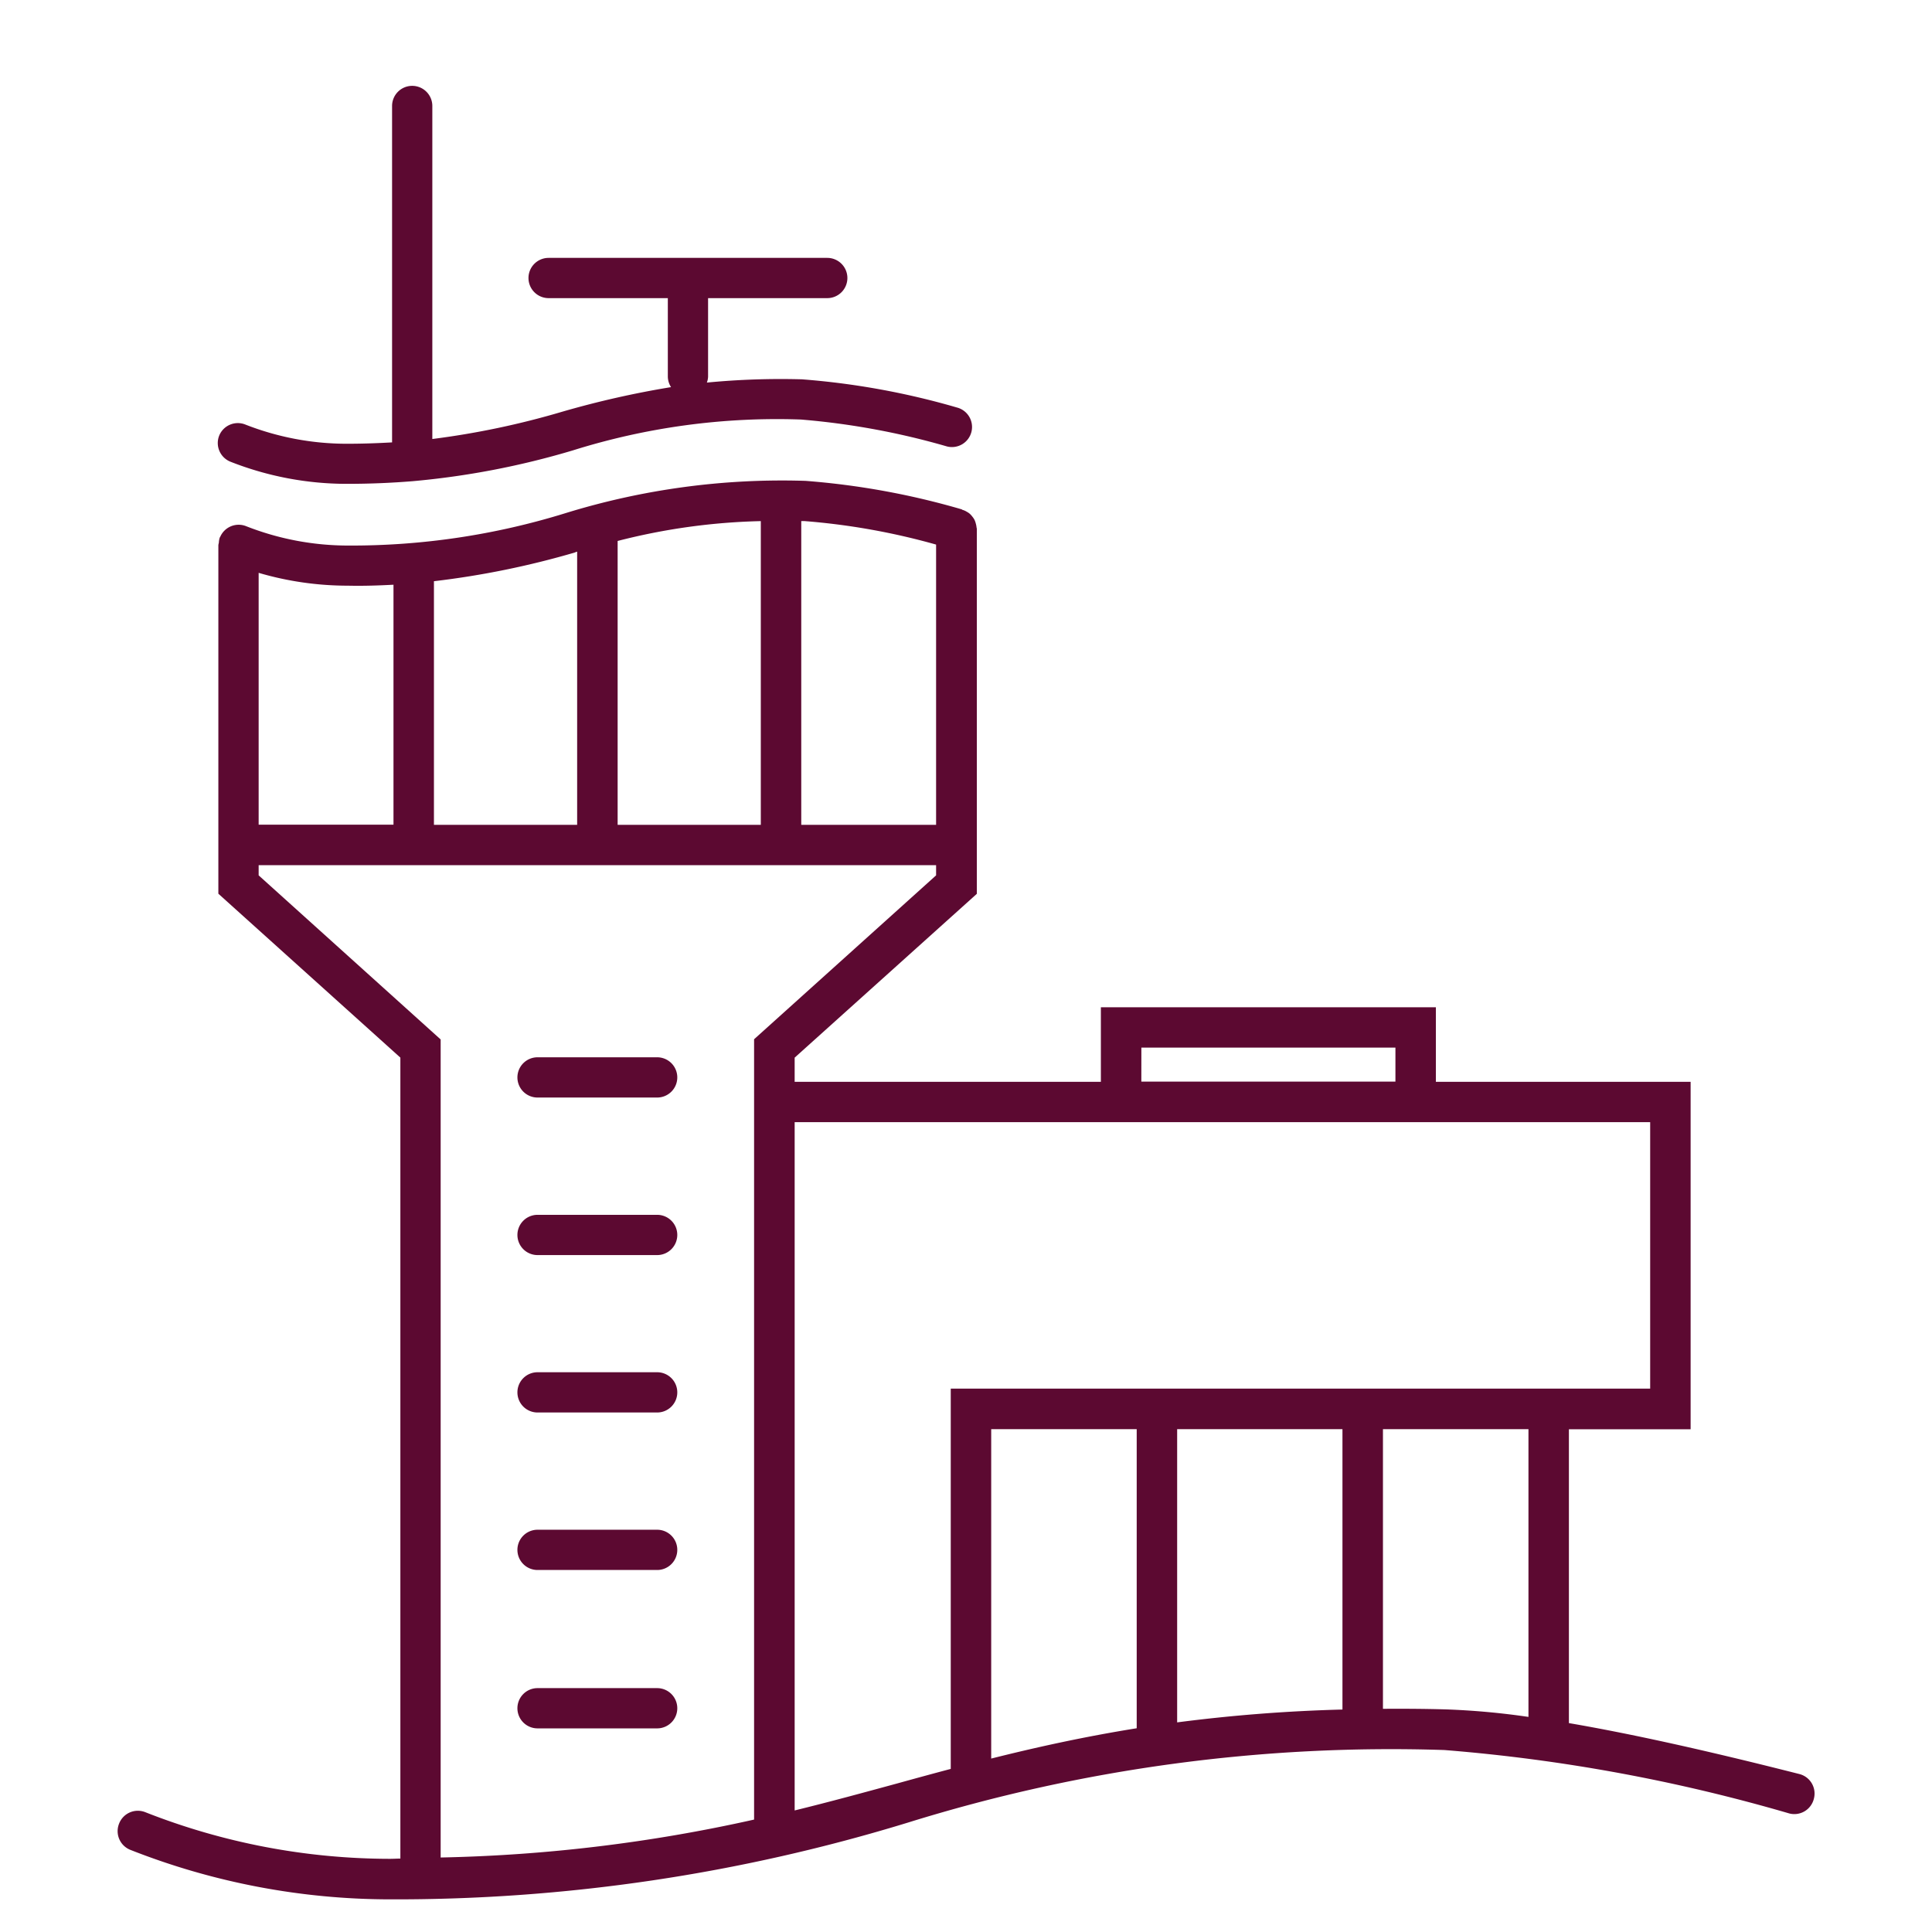 <svg height="48" viewBox="0 0 48 48" width="48" xmlns="http://www.w3.org/2000/svg"><path d="m0 0h48v48h-48z" fill="#9e005d" opacity="0"/><g fill="#5c0931"><path d="m-35.07-872.033c-2.363-.6-4.209-1.005-5.72-1.264v-7.3h3.024v-8.633h-6.329v-1.852h-8.323v1.852h-7.608v-.6l4.526-4.07v-9.067c0-.014-.006-.025-.007-.038a.565.565 0 0 0 -.02-.1.444.444 0 0 0 -.032-.089.444.444 0 0 0 -.051-.076.52.52 0 0 0 -.066-.073.412.412 0 0 0 -.073-.049.428.428 0 0 0 -.1-.046c-.012 0-.02-.013-.032-.016a19 19 0 0 0 -3.874-.706 18.238 18.238 0 0 0 -5.98.807 17.975 17.975 0 0 1 -5.392.8 6.923 6.923 0 0 1 -2.532-.483.5.5 0 0 0 -.64.269l-.006.009-.005.007a.532.532 0 0 0 -.022.13.376.376 0 0 0 -.012.058v.009 8.651l4.522 4.072v19.9c-.089 0-.169.006-.26.006a16.614 16.614 0 0 1 -6.078-1.159.5.5 0 0 0 -.651.286.5.5 0 0 0 .285.652 17.631 17.631 0 0 0 6.445 1.228 43.413 43.413 0 0 0 12.878-1.91 40.4 40.4 0 0 1 13.319-1.8 42.651 42.651 0 0 1 8.57 1.576.5.5 0 0 0 .61-.365.5.5 0 0 0 -.366-.616zm-16.342-18.047h6.312v.845h-6.313zm-5.1-12.5v6.966h-3.35v-7.547h.078a16.885 16.885 0 0 1 3.276.585zm-7.912-.087a15.631 15.631 0 0 1 3.557-.493v7.546h-3.557zm-1.051.278.045-.012v6.787h-3.558v-6.053a21.275 21.275 0 0 0 3.517-.718zm-4.518.8v5.971h-3.35v-6.257a7.855 7.855 0 0 0 2.212.319c.41.009.783-.005 1.142-.024zm-3.35 7.23v-.253h16.831v.253l-4.522 4.072v19.387a39.167 39.167 0 0 1 -7.787.942v-20.324zm15.873 22.559c-.833.227-1.675.457-2.556.673v-17.1h21.255v6.62h-17.377v9.448c-.445.118-.884.238-1.322.359zm11.054-1.834a39.749 39.749 0 0 0 -4.107.319v-7.285h4.107zm-5.112.465c-1.308.21-2.49.471-3.615.753v-8.184h3.615zm6.118-.481v-6.95h3.615v7.149a18.573 18.573 0 0 0 -2.066-.187c-.539-.015-1.048-.017-1.549-.014z" transform="translate(79.769 916.107)"/><path d="m-66.473-881.177h2.973a.5.5 0 0 0 .5-.5.5.5 0 0 0 -.5-.5h-2.972a.5.5 0 0 0 -.5.5.5.5 0 0 0 .499.5z" transform="translate(79.827 916.27)"/><path d="m-66.473-888.962h2.973a.5.5 0 0 0 .5-.5.5.5 0 0 0 -.5-.5h-2.972a.5.5 0 0 0 -.5.5.5.5 0 0 0 .499.5z" transform="translate(79.827 916.23)"/><path d="m-66.473-873.391h2.973a.5.5 0 0 0 .5-.5.5.5 0 0 0 -.5-.5h-2.972a.5.5 0 0 0 -.5.5.5.5 0 0 0 .499.5z" transform="translate(79.827 916.332)"/><path d="m-66.473-877.284h2.973a.5.5 0 0 0 .5-.5.5.5 0 0 0 -.5-.5h-2.972a.5.5 0 0 0 -.5.5.5.5 0 0 0 .499.5z" transform="translate(79.827 916.29)"/><path d="m-66.473-885.068h2.973a.5.5 0 0 0 .5-.5.5.5 0 0 0 -.5-.5h-2.972a.5.5 0 0 0 -.5.5.5.5 0 0 0 .499.5z" transform="translate(79.827 916.25)"/><path d="m-74.039-904.634a7.886 7.886 0 0 0 2.881.548c.6 0 1.132-.025 1.631-.065a20.1 20.1 0 0 0 3.993-.767 16.927 16.927 0 0 1 5.661-.766 18.45 18.45 0 0 1 3.632.669.5.5 0 0 0 .607-.362.5.5 0 0 0 -.362-.606 18.913 18.913 0 0 0 -3.853-.7 19.094 19.094 0 0 0 -2.358.081.474.474 0 0 0 .03-.146v-1.952h2.961a.5.5 0 0 0 .5-.5.5.5 0 0 0 -.5-.5h-6.923a.5.5 0 0 0 -.5.5.5.5 0 0 0 .5.5h2.962v1.955a.49.49 0 0 0 .08.256 23.157 23.157 0 0 0 -2.7.61 20.391 20.391 0 0 1 -3.231.679v-8.274a.5.5 0 0 0 -.5-.5.5.5 0 0 0 -.5.5v8.358c-.355.02-.725.034-1.132.034a6.9 6.9 0 0 1 -2.518-.479.5.5 0 0 0 -.648.284.5.5 0 0 0 .287.643z" transform="translate(79.769 916.107)"/></g></svg>